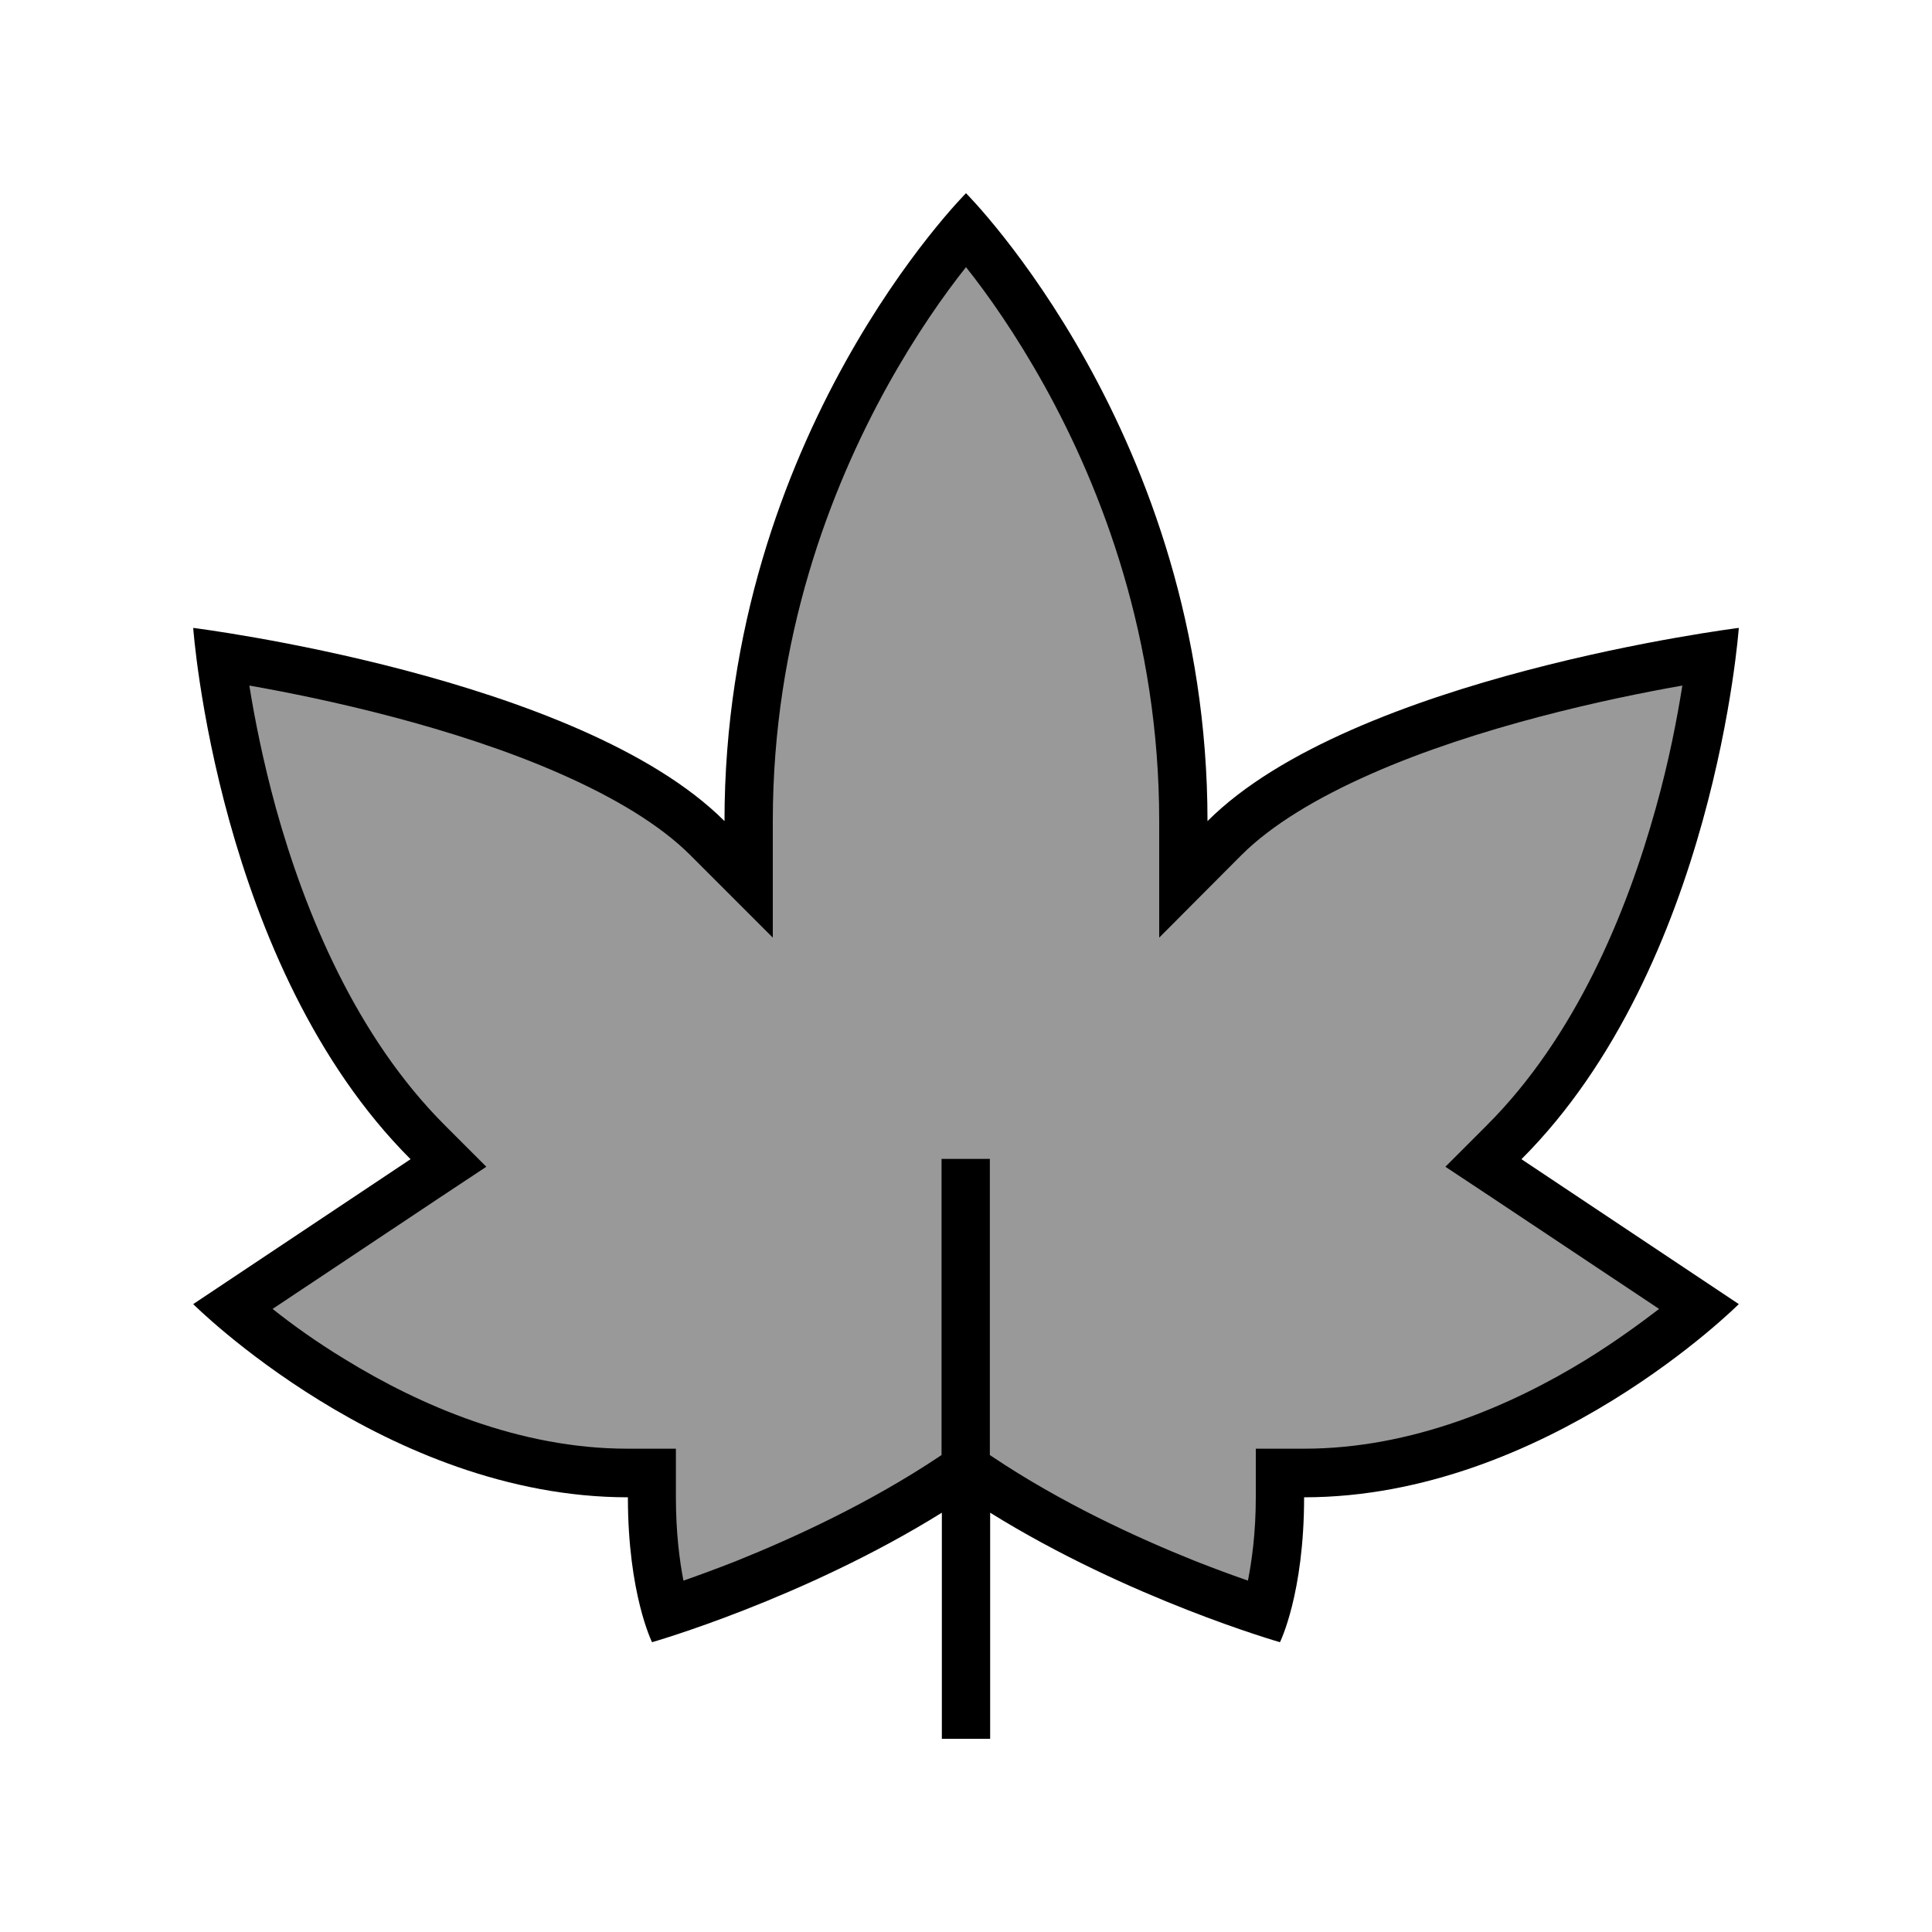 <svg xmlns="http://www.w3.org/2000/svg" viewBox="0 0 640 640"><!--! Font Awesome Pro 7.1.0 by @fontawesome - https://fontawesome.com License - https://fontawesome.com/license (Commercial License) Copyright 2025 Fonticons, Inc. --><path opacity=".4" fill="currentColor" d="M219 536L215 486.9C138.9 489.8 91.3 444.5 77.7 433.4C94.6 420.9 118.2 405.9 147.6 384.2C92.7 332.6 80.4 257.6 72.4 218C113.7 226.2 194.6 236.7 247.3 287C247.3 166 292.6 116.9 320.1 75.8C347.6 116.8 392.9 164 392.9 287C445.7 236.7 525.4 224.7 566.7 216.5C558.5 257.2 552.8 322 491.8 384.5C531.3 409.2 545.3 423.5 562.5 433C540.9 448.8 504 489.8 424.8 486.8L421 536L320 489.8L219 536z"/><path fill="currentColor" d="M320 64C320 64 400 144 400 272C448 224 576 208 576 208C576 208 568 320 504 384L576 432C576 432 512 496 432 496C432 528 424 544 424 544C424 544 374 529.7 328 501.1L328 576L312 576L312 501.1C266 529.7 216 544 216 544C216 544 208 528 208 496C128 496 64 432 64 432L136 384C72 320 64 208 64 208C64 208 192 224 240 272C240 144 320 64 320 64zM320 88.5C312.9 97.4 303.5 110.7 294 127.8C275 162.1 256 211.4 256 272L256 310.6L228.7 283.3C218.7 273.3 203.7 264.3 185.8 256.4C150.3 240.7 107.1 231.4 82.6 227.1C84.3 237.8 87.1 252 91.4 267.7C101.1 302.6 118.1 343.5 147.3 372.7L161.1 386.5L144.8 397.3L90.3 433.6C96.6 438.6 104.7 444.5 114.3 450.3C139 465.5 172.1 479.9 207.9 479.9L223.9 479.9L223.9 495.9C223.9 507.7 225.1 516.9 226.4 523.6C231.3 521.9 237.3 519.7 243.9 517.1C263.3 509.3 288.2 497.8 311 482.6L311.9 482L311.9 383.9L327.9 383.9L327.9 482L328.8 482.6C351.5 497.8 376.4 509.3 395.9 517.1C402.5 519.7 408.5 521.9 413.4 523.6C414.7 516.9 416 507.7 416 495.9L416 479.9L432 479.9C467.9 479.9 500.9 465.5 525.6 450.3C535.1 444.4 543.2 438.5 549.6 433.6L495.1 397.3L478.8 386.5L492.6 372.7C521.8 343.5 538.8 302.6 548.5 267.7C552.9 252 555.6 237.8 557.3 227.1C532.8 231.4 489.6 240.7 454.1 256.4C436.2 264.3 421.2 273.3 411.2 283.3L384 310.6L384 272C384 211.4 365 162.1 346 127.8C336.5 110.7 327.1 97.4 320 88.5z"/></svg>